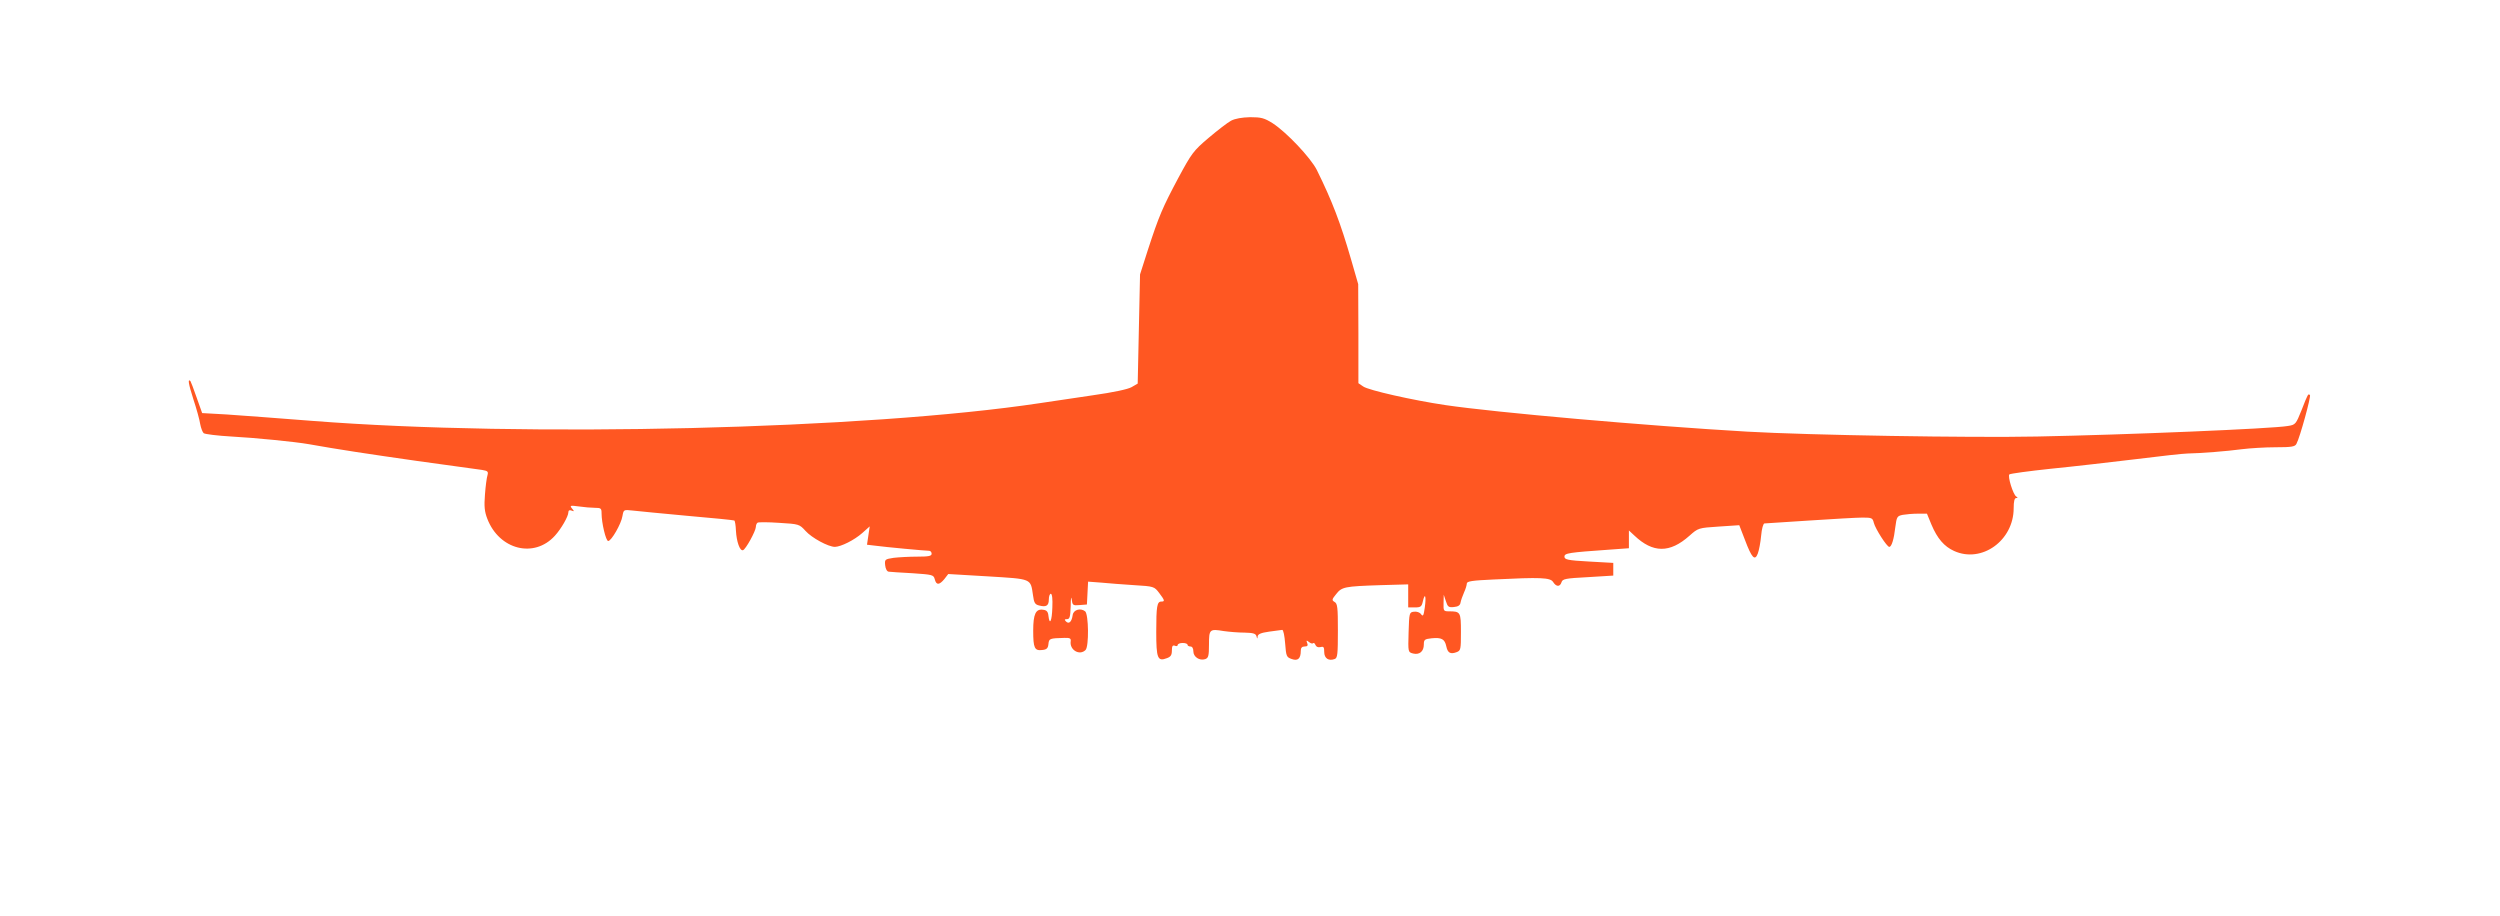 <?xml version="1.0" standalone="no"?>
<!DOCTYPE svg PUBLIC "-//W3C//DTD SVG 20010904//EN"
 "http://www.w3.org/TR/2001/REC-SVG-20010904/DTD/svg10.dtd">
<svg version="1.0" xmlns="http://www.w3.org/2000/svg"
 width="1280pt" height="469pt" viewBox="0 0 1280 469"
 preserveAspectRatio="xMidYMid meet">
<g transform="translate(0,469) scale(0.1,-0.1)"
fill="#ff5722" stroke="none">
<path d="M6303 4072 c-17 -9 -69 -49 -115 -88 -78 -66 -87 -79 -155 -205 -81
-152 -99 -194 -156 -369 l-40 -125 -6 -279 -6 -280 -31 -18 c-19 -11 -94 -27
-200 -42 -93 -14 -214 -32 -269 -40 -887 -134 -2636 -176 -3725 -91 -173 14
-371 28 -440 33 l-125 7 -28 79 c-15 44 -30 82 -32 85 -15 14 -10 -14 15 -93
16 -48 32 -106 35 -127 4 -21 12 -42 18 -47 7 -5 71 -13 142 -17 116 -6 327
-27 395 -39 151 -27 303 -50 555 -86 165 -23 315 -44 333 -46 29 -5 33 -8 28
-27 -4 -12 -10 -57 -13 -99 -5 -61 -2 -88 12 -124 61 -159 240 -204 346 -87
32 35 69 99 69 120 0 10 6 13 16 9 15 -6 15 -4 3 10 -13 16 -10 17 35 11 27
-4 64 -7 82 -7 31 0 34 -3 34 -28 0 -49 22 -142 34 -142 16 0 67 88 73 128 6
33 6 33 52 28 25 -3 151 -15 280 -27 129 -11 237 -22 241 -24 3 -2 7 -25 8
-52 3 -56 20 -105 36 -100 14 4 65 97 66 119 0 9 4 19 9 22 4 3 54 3 111 -1
101 -6 103 -7 134 -41 32 -36 117 -82 151 -82 31 1 98 34 140 71 l38 34 -7
-47 -7 -47 43 -5 c51 -7 256 -26 275 -26 7 0 13 -7 13 -15 0 -12 -15 -15 -74
-15 -40 0 -94 -3 -120 -6 -45 -7 -47 -8 -44 -38 2 -18 9 -32 18 -33 8 -1 63
-5 123 -8 102 -7 107 -8 113 -31 8 -31 23 -30 49 1 l20 26 203 -12 c228 -14
218 -10 231 -97 5 -38 10 -47 31 -52 37 -10 50 -1 50 31 0 16 5 29 10 29 7 0
10 -27 8 -70 -2 -70 -14 -95 -20 -43 -2 21 -9 29 -27 31 -38 6 -51 -22 -51
-107 0 -89 7 -104 46 -99 23 2 30 9 32 31 3 28 6 29 82 31 28 1 34 -3 32 -17
-7 -44 45 -76 76 -45 18 18 16 182 -2 198 -24 19 -61 8 -64 -20 -5 -34 -19
-47 -34 -32 -9 9 -8 12 5 12 14 0 17 11 19 68 0 37 3 52 5 34 4 -31 6 -33 41
-30 l37 3 3 59 3 58 67 -5 c37 -4 113 -9 169 -13 101 -6 103 -7 128 -40 29
-38 30 -44 11 -44 -22 0 -26 -24 -26 -155 0 -136 7 -153 54 -135 20 7 26 16
26 39 0 23 4 29 15 25 8 -4 15 -2 15 4 0 5 11 10 25 10 14 0 25 -4 25 -9 0 -5
7 -9 15 -9 9 0 15 -9 15 -25 0 -28 31 -49 60 -40 17 6 20 16 20 75 0 78 3 81
75 69 28 -4 76 -8 107 -8 45 -1 57 -5 61 -18 4 -15 5 -16 6 -2 1 12 16 19 59
25 31 4 62 8 67 9 6 0 12 -31 15 -70 5 -65 7 -70 33 -79 32 -12 47 2 47 42 0
15 6 22 20 22 14 0 18 5 13 17 -6 15 -4 16 9 6 8 -7 18 -10 21 -6 4 3 9 -1 12
-9 4 -10 14 -14 26 -11 16 4 19 0 19 -25 0 -33 23 -48 54 -36 14 5 16 25 16
145 0 119 -2 139 -17 147 -15 9 -14 13 8 40 29 37 42 40 227 46 l142 4 0 -59
0 -59 34 0 c30 0 35 4 41 31 11 48 18 26 10 -31 -6 -43 -9 -48 -19 -35 -7 10
-22 15 -37 13 -23 -3 -24 -5 -27 -105 -3 -102 -3 -102 23 -109 33 -8 55 11 55
46 0 25 4 28 40 32 51 5 67 -4 75 -41 7 -34 21 -42 53 -30 21 8 22 14 22 103
0 102 -2 106 -61 106 -28 0 -29 2 -28 43 l1 42 11 -33 c9 -29 14 -33 41 -30
22 2 32 9 34 23 2 11 10 34 18 52 8 17 14 38 14 45 0 12 27 16 137 21 242 12
291 10 305 -13 16 -25 35 -26 43 -1 5 17 20 20 135 26 l130 8 0 32 0 33 -125
7 c-109 6 -125 10 -125 25 0 18 20 21 233 36 l97 7 0 45 0 46 28 -26 c95 -90
181 -91 282 -1 45 40 46 40 150 47 l105 7 29 -75 c35 -93 51 -110 66 -70 6 16
14 57 17 91 3 36 11 63 17 63 6 0 110 7 231 15 121 8 243 15 271 15 48 0 52
-2 58 -27 8 -31 67 -123 79 -123 12 0 24 39 31 101 7 53 9 57 38 63 17 3 52 6
77 6 l47 0 23 -56 c30 -71 65 -112 116 -135 141 -64 305 53 305 219 0 35 4 52
13 52 9 0 9 2 0 8 -16 10 -45 104 -35 113 4 4 99 17 212 29 113 11 309 34 435
49 127 16 246 29 265 29 65 1 205 12 278 22 40 5 118 10 172 10 84 0 101 3
108 18 18 33 75 242 69 249 -9 9 -10 8 -43 -77 -29 -72 -31 -75 -70 -81 -78
-14 -826 -45 -1284 -54 -339 -7 -1172 7 -1484 25 -517 30 -1289 98 -1546 136
-168 25 -393 76 -420 95 l-25 17 0 254 -1 253 -36 125 c-55 190 -97 300 -176
460 -32 63 -155 193 -226 239 -43 27 -59 31 -115 31 -42 -1 -77 -7 -98 -18z"/>
</g>
</svg>
